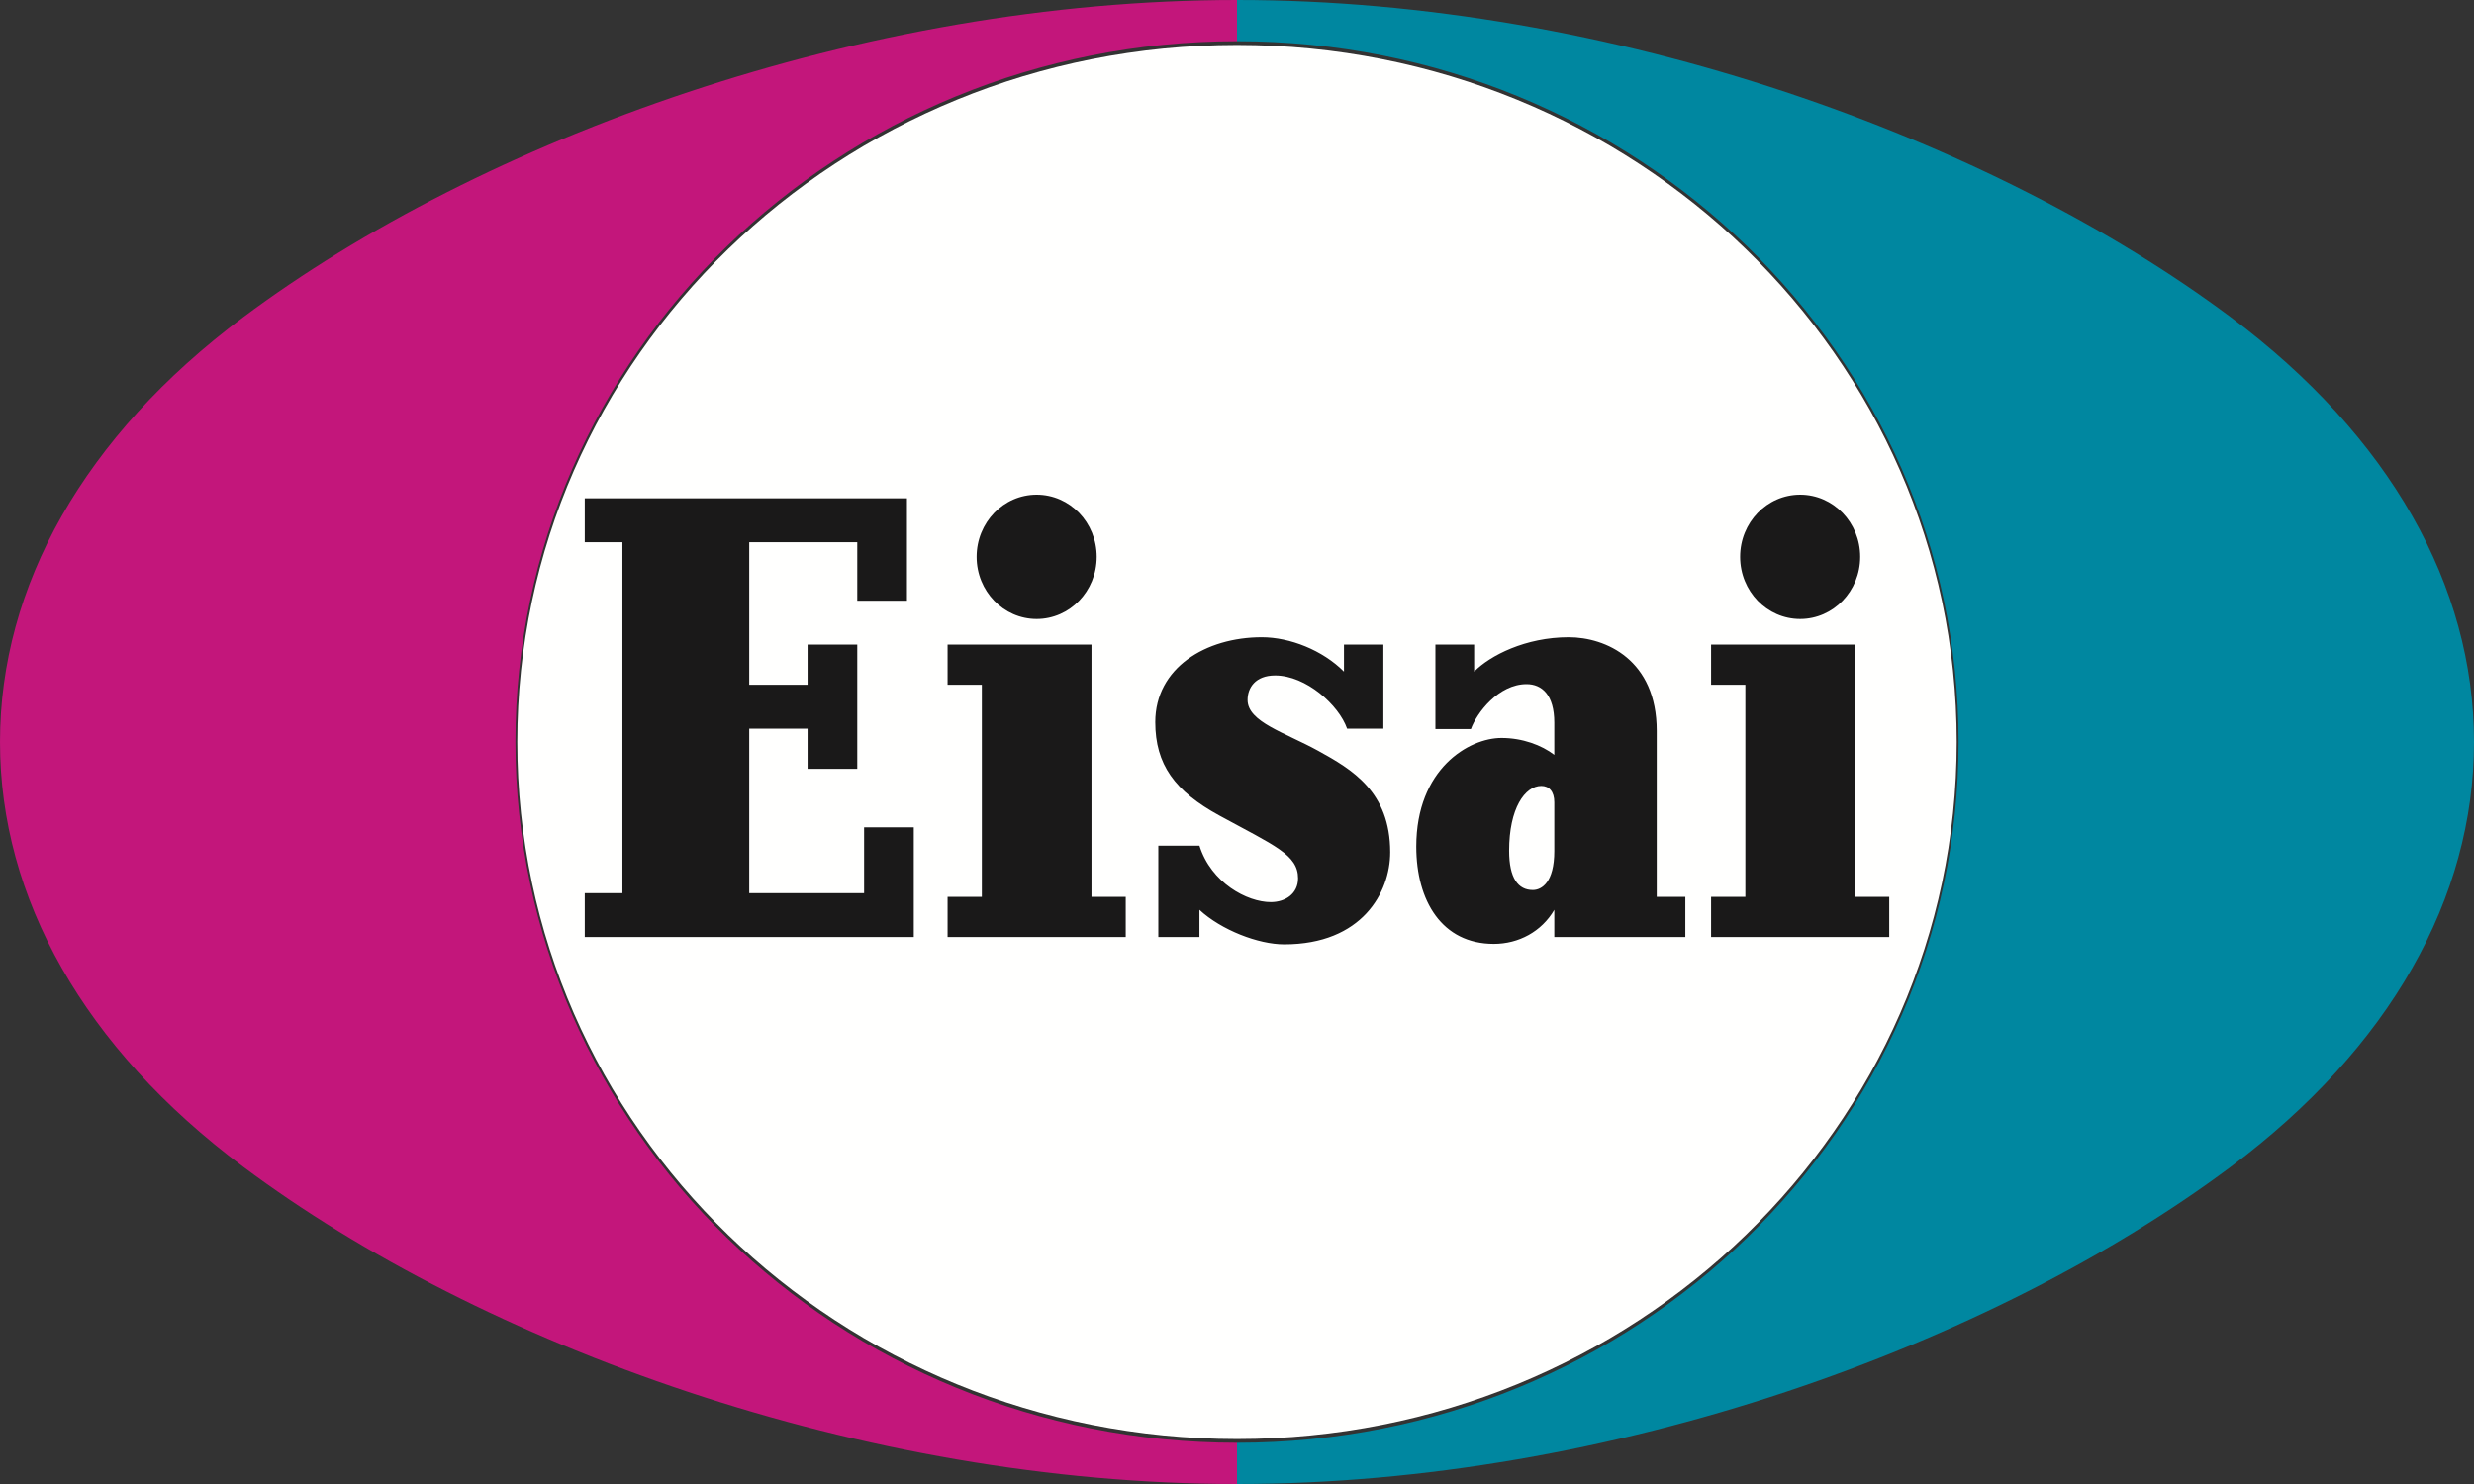 <?xml version="1.0" encoding="UTF-8"?>
<svg xmlns="http://www.w3.org/2000/svg" xmlns:xlink="http://www.w3.org/1999/xlink" width="110px" height="66px" viewBox="0 0 110 66" version="1.1">
  <rect x="0" y="0" width="110" height="66" fill="#333333" stroke="none"/>
  <title>EISA_logo</title>
  <g id="Page-1" stroke="none" stroke-width="1" fill="none" fill-rule="evenodd">
    <g id="01-HOME_3" transform="translate(-175, -53)">
      <g id="EISA_logo" transform="translate(175, 53)">
        <path d="M99.188,14.109 C88.618,6.213 71.703,0 55,0 L55,1.833 C55,1.833 55.001,1.833 55.001,1.833 C72.719,1.833 87.083,15.787 87.083,32.999 C87.083,50.213 72.719,64.167 55.001,64.167 C55.001,64.167 55,64.167 55,64.167 L55,66 C71.703,66 88.618,59.787 99.188,51.891 C106.274,46.596 110,39.927 110,33 C110,26.073 106.274,19.404 99.188,14.109" id="Fill-1" fill="#0087A0"></path>
        <path d="M54.999,64.167 C37.28,64.166 22.917,50.212 22.917,32.999 C22.917,15.788 37.28,1.834 54.999,1.833 C54.999,1.833 55,1.833 55,1.833 L55,0 C38.297,0 21.382,6.213 10.812,14.109 C3.725,19.404 0,26.073 0,33 C0,39.927 3.725,46.596 10.812,51.891 C21.382,59.787 38.297,66 55,66 L55,64.167 C55,64.167 54.999,64.167 54.999,64.167" id="Fill-2" fill="#C3167B"></path>
        <path d="M23,32.999 C23,50.12 37.326,63.999 54.999,64 C54.999,64 55,64 55,64 C55,64 55.001,64 55.001,64 C72.673,64 87,50.121 87,32.999 C87,15.879 72.673,2 55.001,2 C55.001,2 55,2 55,2 C55,2 54.999,2 54.999,2 C37.326,2.001 23,15.88 23,32.999" id="Fill-3" fill="#FFFFFE"></path>
        <path d="M80.04,27.529 C81.514,27.529 82.709,26.291 82.709,24.764 C82.709,23.238 81.514,22 80.04,22 C78.565,22 77.37,23.238 77.37,24.764 C77.37,26.291 78.565,27.529 80.04,27.529 Z M82.476,39.886 L82.476,28.667 L76.079,28.667 L76.079,30.455 L77.603,30.455 L77.603,39.886 L76.079,39.886 L76.079,41.675 L84,41.675 L84,39.886 L82.476,39.886 Z M46.093,27.529 C47.567,27.529 48.762,26.291 48.762,24.764 C48.762,23.238 47.567,22 46.093,22 C44.618,22 43.423,23.238 43.423,24.764 C43.423,26.291 44.618,27.529 46.093,27.529 Z M48.53,28.667 L42.132,28.667 L42.132,30.455 L43.655,30.455 L43.655,39.886 L42.132,39.886 L42.132,41.675 L50.053,41.675 L50.053,39.886 L48.53,39.886 L48.53,28.667 Z M38.42,39.724 L33.313,39.724 L33.313,32.407 L35.907,32.407 L35.907,34.195 L38.116,34.195 L38.116,28.667 L35.907,28.667 L35.907,30.455 L33.313,30.455 L33.313,24.114 L38.116,24.114 L38.116,26.716 L40.325,26.716 L40.325,22.162 L26,22.162 L26,24.114 L27.675,24.114 L27.675,39.724 L26,39.724 L26,41.675 L40.629,41.675 L40.629,36.797 L38.42,36.797 L38.42,39.724 Z M69.108,37.852 C69.108,39.237 68.551,39.583 68.152,39.583 C67.506,39.583 67.099,39.065 67.099,37.836 C67.099,35.947 67.802,34.954 68.53,34.954 C68.878,34.954 69.108,35.201 69.108,35.681 C69.108,36.081 69.108,37.852 69.108,37.852 Z M73.662,32.504 C73.662,29.342 71.395,28.341 69.749,28.341 C67.829,28.341 66.251,29.154 65.544,29.87 L65.544,28.667 L63.822,28.667 L63.822,32.426 L65.4,32.426 C65.657,31.708 66.631,30.426 67.874,30.426 C68.553,30.426 69.108,30.898 69.108,32.142 C69.108,32.846 69.108,33.572 69.108,33.572 C68.542,33.139 67.691,32.821 66.759,32.821 C65.315,32.821 62.971,34.19 62.971,37.652 C62.971,40.072 64.117,41.979 66.417,41.979 C67.524,41.979 68.542,41.433 69.108,40.464 L69.108,41.675 L74.934,41.675 L74.934,39.887 L73.662,39.887 L73.662,32.504 Z M58.609,33.391 C57.146,32.584 55.47,32.113 55.47,31.129 C55.47,30.596 55.808,30.04 56.696,30.04 C58.072,30.04 59.535,31.364 59.895,32.407 L61.508,32.407 L61.508,28.667 L59.756,28.667 C59.756,28.667 59.756,29.558 59.756,29.87 C58.807,28.917 57.352,28.341 56.102,28.341 C53.613,28.341 51.366,29.702 51.366,32.115 C51.366,34.002 52.24,35.192 54.211,36.268 C56.676,37.613 57.715,38.015 57.715,39.064 C57.715,39.752 57.146,40.121 56.502,40.121 C55.451,40.121 53.847,39.264 53.33,37.61 L51.502,37.61 L51.502,41.675 L53.33,41.675 L53.33,40.464 C54.305,41.365 55.95,42 57.096,42 C60.568,42 61.812,39.679 61.812,37.905 C61.812,35.207 60.107,34.217 58.609,33.391 L58.609,33.391 Z" id="Fill-4" fill="#1A1919"></path>
      </g>
    </g>
  </g>
</svg>
